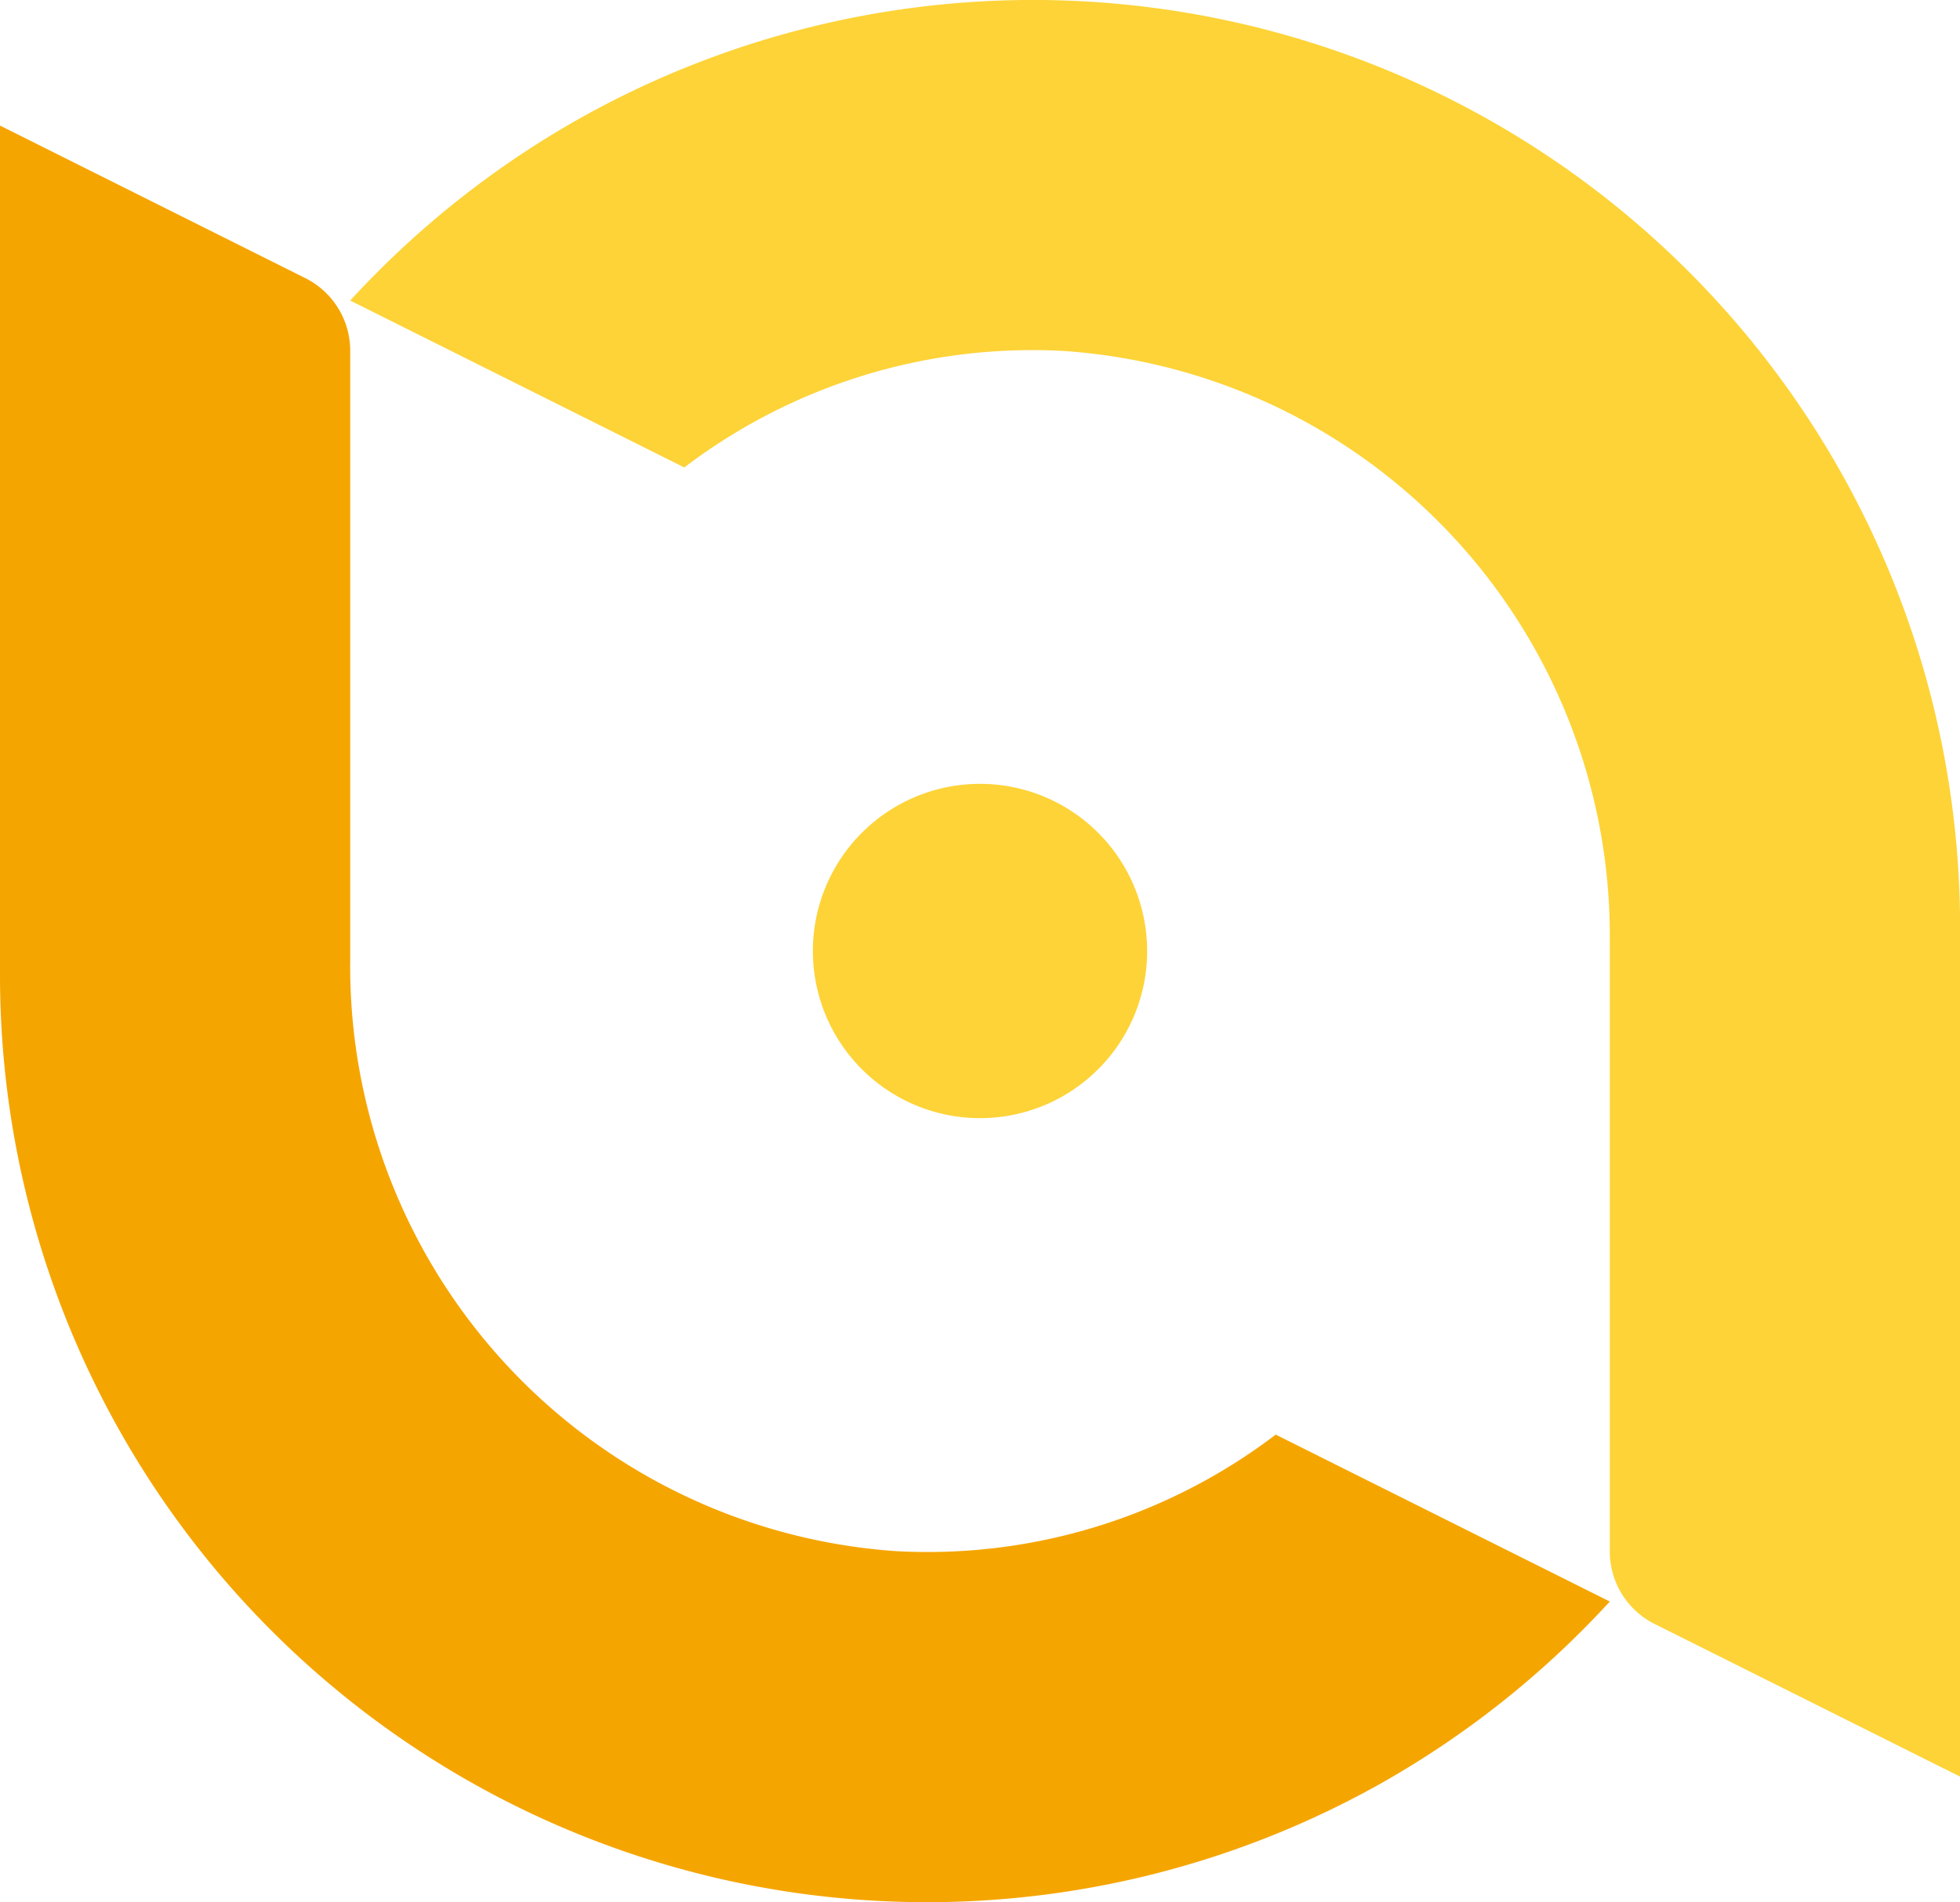 <?xml version="1.0" encoding="UTF-8"?>
<svg xmlns="http://www.w3.org/2000/svg" xmlns:xlink="http://www.w3.org/1999/xlink" width="52.335" height="50.792" viewBox="0 0 52.335 50.792">
  <defs>
    <clipPath id="clip-path">
      <rect id="Rectangle_81" data-name="Rectangle 81" width="52.335" height="50.792" fill="#fdd337"></rect>
    </clipPath>
  </defs>
  <g id="Group_145" data-name="Group 145" transform="translate(0 0)">
    <g id="Group_56" data-name="Group 56" transform="translate(0 0)" clip-path="url(#clip-path)">
      <path id="Path_176" data-name="Path 176" d="M37.339,31.865A4.463,4.463,0,1,1,32.875,27.4a4.463,4.463,0,0,1,4.463,4.463" transform="translate(-6.708 -6.47)" fill="#fdd337"></path>
      <path id="Path_177" data-name="Path 177" d="M45.874,25.139V41.427a2.165,2.165,0,0,0,1.2,1.937l8.153,4.074V24.744A24.751,24.751,0,0,0,18.332,3.183a24.885,24.885,0,0,0-6.091,4.842l8.92,4.457A15.351,15.351,0,0,1,31.306,9.372,15.652,15.652,0,0,1,45.874,25.139" transform="translate(-2.89 0)" fill="#fdd337"></path>
      <path id="Path_178" data-name="Path 178" d="M9.351,26.689V10.4a2.165,2.165,0,0,0-1.2-1.937L0,4.39V27.084A24.751,24.751,0,0,0,36.893,48.645,24.885,24.885,0,0,0,42.984,43.8l-8.92-4.457a15.351,15.351,0,0,1-10.145,3.111A15.652,15.652,0,0,1,9.351,26.689" transform="translate(0 -1.037)" fill="#f5a500"></path>
    </g>
  </g>
</svg>
